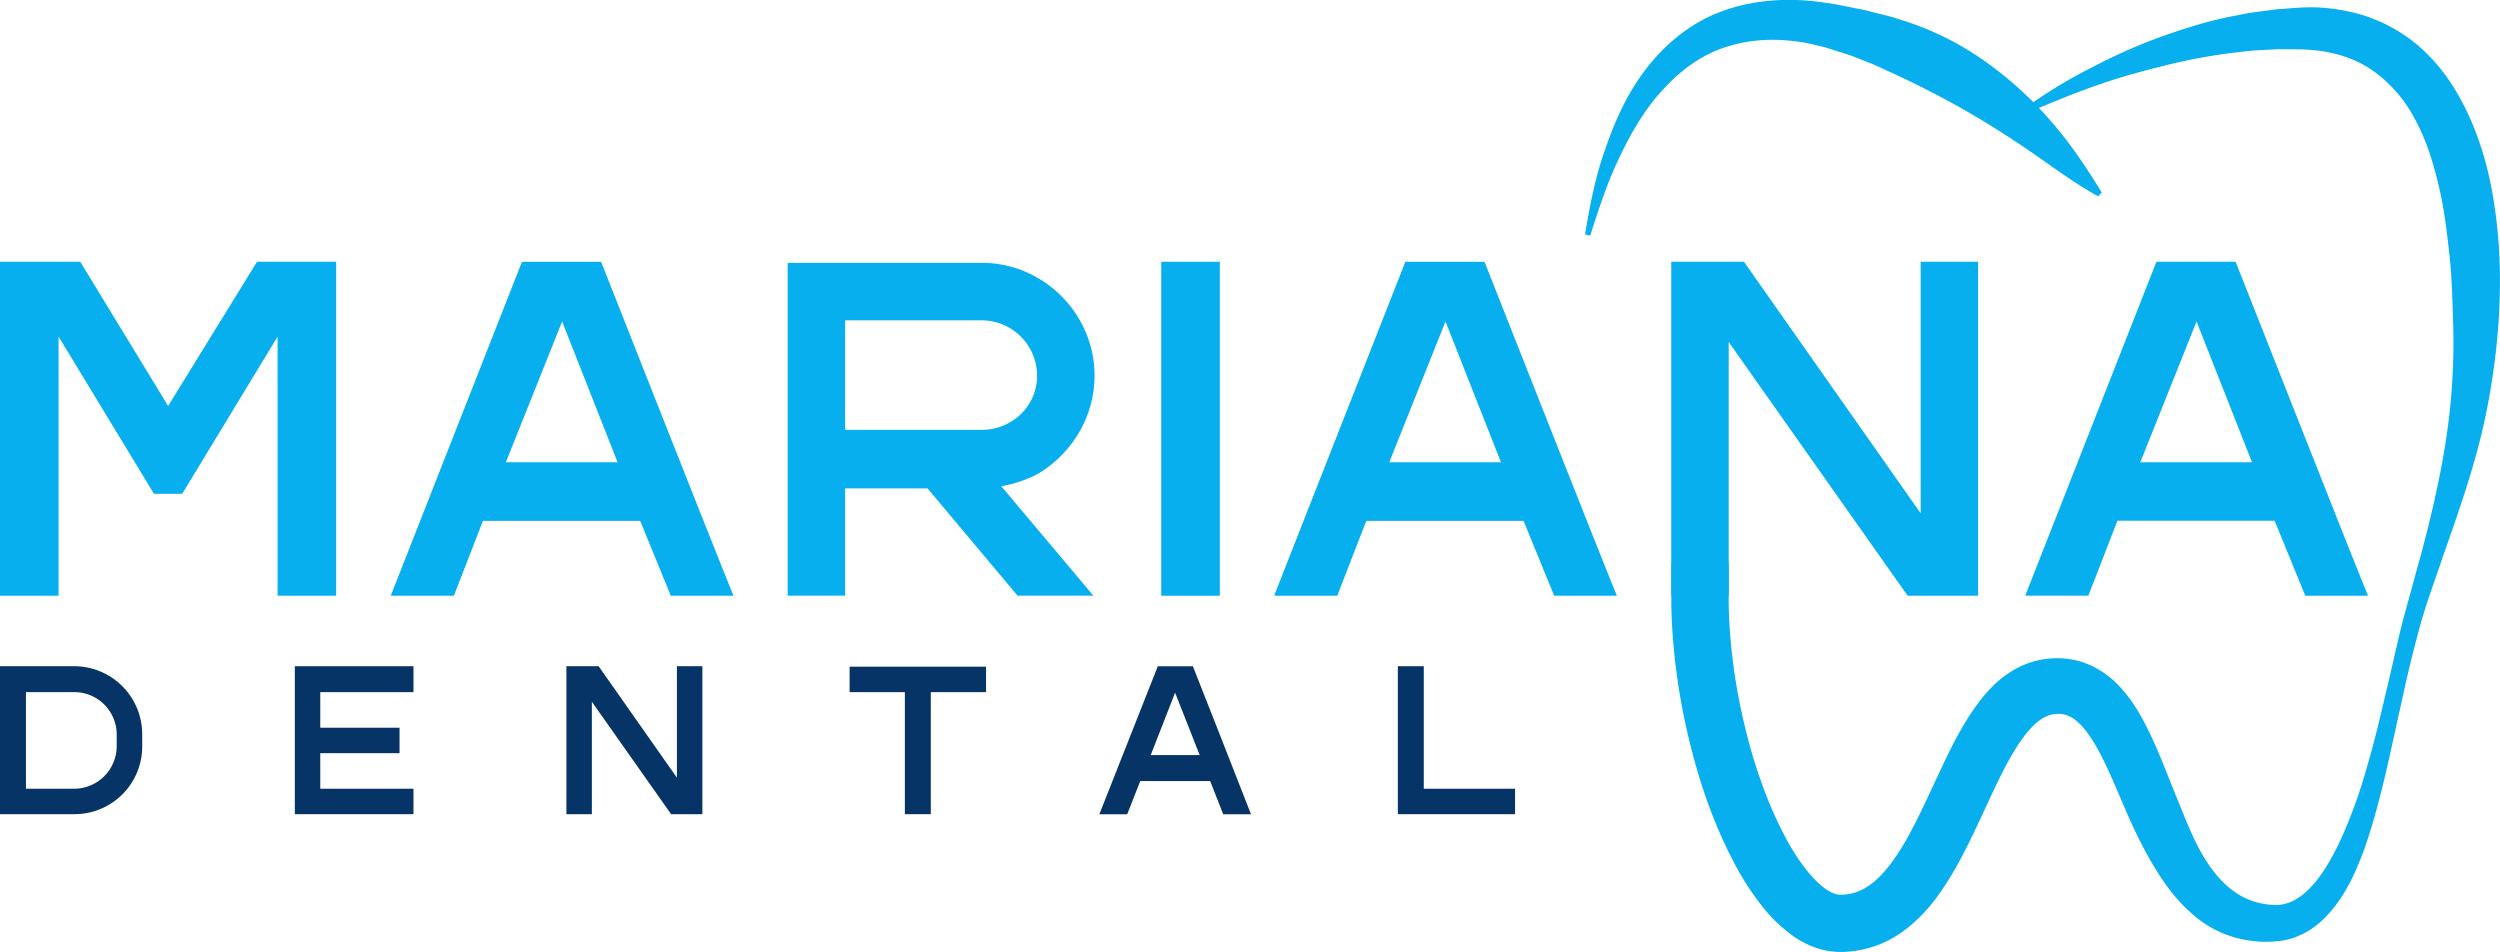 <svg xmlns="http://www.w3.org/2000/svg" viewBox="0 0 1435.39 546.53"><defs><style>.a{fill:#07afee;}.b{fill:#073466;}</style></defs><title>Datový zdroj 2</title><path class="a" d="M421.14,342.05h-36l-17.57-43H277.28l-16.69,43H224.35l75.33-191.73h45.46s69.18,175.48,76,191.73M354.59,265.4l-31.84-80.82L290.45,265.4Z"/><path class="a" d="M928.34,342.05h-36l-17.57-43H784.48l-16.69,43H731.55l75.33-191.73h45.46s69.18,175.48,76,191.73M861.79,265.4l-31.85-80.82L797.66,265.4Z"/><path class="a" d="M1359.59,342.05h-36L1306,299h-90.27l-16.69,43H1162.8l75.33-191.73h45.46s69.18,175.48,76,191.73M1293,265.4l-31.84-80.82-32.29,80.82Z"/><path class="a" d="M627.83,342h-43.6L532.55,280.4H485.24V342h-33V150.91H563.69c35.49,0,64.75,29.26,64.75,64.75,0,24.29-13.68,45.46-33,56.66a72.62,72.62,0,0,1-20.54,6.86l52.91,62.88ZM485.24,183.92V246.8h78.45c17.44,0,31.76-13.68,31.76-31.12a31.89,31.89,0,0,0-31.76-31.76Z"/><rect class="a" x="666.74" y="150.29" width="33.63" height="191.76"/><polygon class="a" points="1135.76 150.29 1135.76 342.05 1095.28 342.05 992.55 196.37 992.55 342.05 959.57 342.05 959.57 150.29 1001.3 150.29 1102.77 294.72 1102.77 150.29 1135.76 150.29"/><path class="b" d="M0,382.51H42.76a39.08,39.08,0,0,1,38.89,39.16v6.9a38.85,38.85,0,0,1-38.89,38.89H0v-85Zm67,39.16A24.31,24.31,0,0,0,42.76,397.4H14.9v55.45H42.76A24.48,24.48,0,0,0,67,428.58Z"/><polygon class="b" points="183.89 397.4 183.89 417.82 229.4 417.82 229.4 432.44 183.89 432.44 183.89 452.85 237.4 452.85 237.4 467.47 169.28 467.47 169.28 382.51 237.4 382.51 237.4 397.4 183.89 397.4"/><polygon class="b" points="403.27 382.51 403.27 467.47 385.33 467.47 339.82 402.93 339.82 467.47 325.2 467.47 325.2 382.51 343.69 382.51 388.65 446.5 388.65 382.51 403.27 382.51"/><polygon class="b" points="519.53 397.4 487.81 397.4 487.81 382.78 566.15 382.78 566.15 397.4 534.42 397.4 534.42 467.47 519.53 467.47 519.53 397.4"/><path class="b" d="M718.32,467.53h-16l-7.49-19.07H654.68l-7.49,19.07h-16l33.57-85h20.14s30.65,77.75,33.38,85m-29.48-34-14.11-35.81-14,35.81Z"/><polygon class="b" points="802.57 382.51 817.47 382.51 817.47 452.85 869.88 452.85 869.88 467.47 802.57 467.47 802.57 382.51"/><path class="a" d="M1163,61.85a277.56,277.56,0,0,1,37.65-22.92,322.52,322.52,0,0,1,40.56-18c14-4.93,28.33-9.47,43.19-12.12,7.36-1.64,14.93-2.38,22.45-3.44,7.65-.49,15-1.4,23.28-1.13a111.14,111.14,0,0,1,24.4,3.82,91.13,91.13,0,0,1,23.16,10.31c14.63,9,25.88,22.31,33.83,36.37,16.13,28.43,21.47,59.49,23.39,89.51,1.57,30.18-1.11,60-6.76,89.41S1412.66,291,1403,318.42c-4.56,13.76-9.83,27.46-13.57,41.16s-7.23,27.89-10.22,42.08c-6.47,28.31-11.74,57-21.54,85.36-5.22,14-11.28,28.48-23.62,40.72-6.15,6-14.74,11.06-24.31,12.42a65.36,65.36,0,0,1-26.28-1.83A62,62,0,0,1,1260.13,526a95.68,95.68,0,0,1-16.91-18.55c-9.31-13.27-16.1-27.07-22-40.57s-11.13-26.79-17.49-38c-3.16-5.55-6.64-10.5-10.17-13.79s-6.64-4.79-10.13-5.12a16.79,16.79,0,0,0-10.74,2.5c-3.49,2.16-7.29,5.94-10.85,10.68-7.17,9.62-13.25,22.24-19.28,35.11s-12.06,26.58-19.78,40.21c-7.82,13.42-17.16,27.88-33.45,38.51a60.48,60.48,0,0,1-27.86,9.37,45.12,45.12,0,0,1-16.63-1.46,52.05,52.05,0,0,1-14.35-6.8,86.92,86.92,0,0,1-19.36-18.55,157.63,157.63,0,0,1-13.39-20.3c-15.22-27.68-24.34-56.79-30.64-86.47a368.16,368.16,0,0,1-6.49-45.07c-.6-7.6-1-15.22-1-22.89l0-21.9h32.9l0,21.61c.05,6.84.4,13.72.93,20.58a335,335,0,0,0,5.9,41c5.66,27,14.28,53.87,27.1,77.09,6.32,11.34,14.34,22.23,22.34,27.6a19.37,19.37,0,0,0,5.21,2.56c1.58.42,2,.46,4.94.28a27.46,27.46,0,0,0,13-4.4c8.32-5.21,16-15.47,22.53-27s12.4-24.57,18.63-37.85,12.67-27.14,22.82-40.88c5.14-6.8,11.52-13.77,20.58-19a49.09,49.09,0,0,1,31.1-6.14c11,1.3,21.27,7.45,27.92,14.28,6.85,6.88,11.38,14.22,15.24,21.33,7.59,14.28,12.56,28.17,18,41.44s10.17,26.17,16.89,37.14,14.9,19.54,25.21,23.85a42.45,42.45,0,0,0,16.63,3.19c4.93-.15,9.79-2.15,14.44-5.76,9.34-7.36,16.45-19.78,22.27-32.34a282.4,282.4,0,0,0,14.52-40.11c4.09-13.79,7.5-27.84,10.77-42,3.45-14.09,6.41-28.33,10-42.55L1391,314.74c7.36-28,13.49-56.09,16.09-84.15a369.28,369.28,0,0,0,1.47-42.2c-.46-14.12-.65-28.17-2.19-42s-3.12-27.53-6.4-40.65c-3.1-13.14-7.19-25.87-13.29-37.09a79,79,0,0,0-23.74-27.7c-9.71-7-21.61-10.85-34.35-12.13-6.24-.66-13.36-.48-20.2-.59-6.9.43-13.85.49-20.77,1.47A317.42,317.42,0,0,0,1246,36.88c-13.76,3.37-27.62,7-41.16,11.78-6.77,2.36-13.52,4.86-20.19,7.58s-13.44,5.35-19.93,8.41Z"/><path class="a" d="M1204.7,112.72c-15.17-8.35-28.26-18.55-41.61-27.55s-26.68-17.38-40.28-24.88-27.33-14.38-41.5-20.7c-3.48-1.74-7.09-3.2-10.72-4.59s-7.21-3-11-4.12l-11.22-3.57c-3.71-.95-7.36-1.81-11.07-2.61-14.78-2.69-29.77-2.62-43.74,1.53-14.08,3.83-26.79,12.44-37.31,23.7-10.78,11.1-19.07,25-26,39.54-7.15,14.52-12.18,30.13-17.2,45.79l-3-.65c2.76-16.32,5.79-32.79,11.51-48.66,5.44-15.9,12.38-31.74,23.07-45.78s24.91-26.24,42.18-33,36-8.31,53.81-6.55c4.42.52,8.88,1.13,13.24,1.83L1066.67,5c4.29.7,8.45,2,12.69,3s8.46,2.14,12.59,3.56a169.33,169.33,0,0,1,46.94,23.06,211.6,211.6,0,0,1,38.44,34.7c11.33,12.88,20.62,26.93,29.41,41.2Z"/><polygon class="a" points="33.63 193.26 33.63 342.05 0 342.05 0 150.29 46.08 150.29 96.53 233.1 147.57 150.29 193.01 150.29 193.01 342.05 159.38 342.05 159.38 193.26 104.61 283.53 88.42 283.53 33.63 193.26"/></svg>